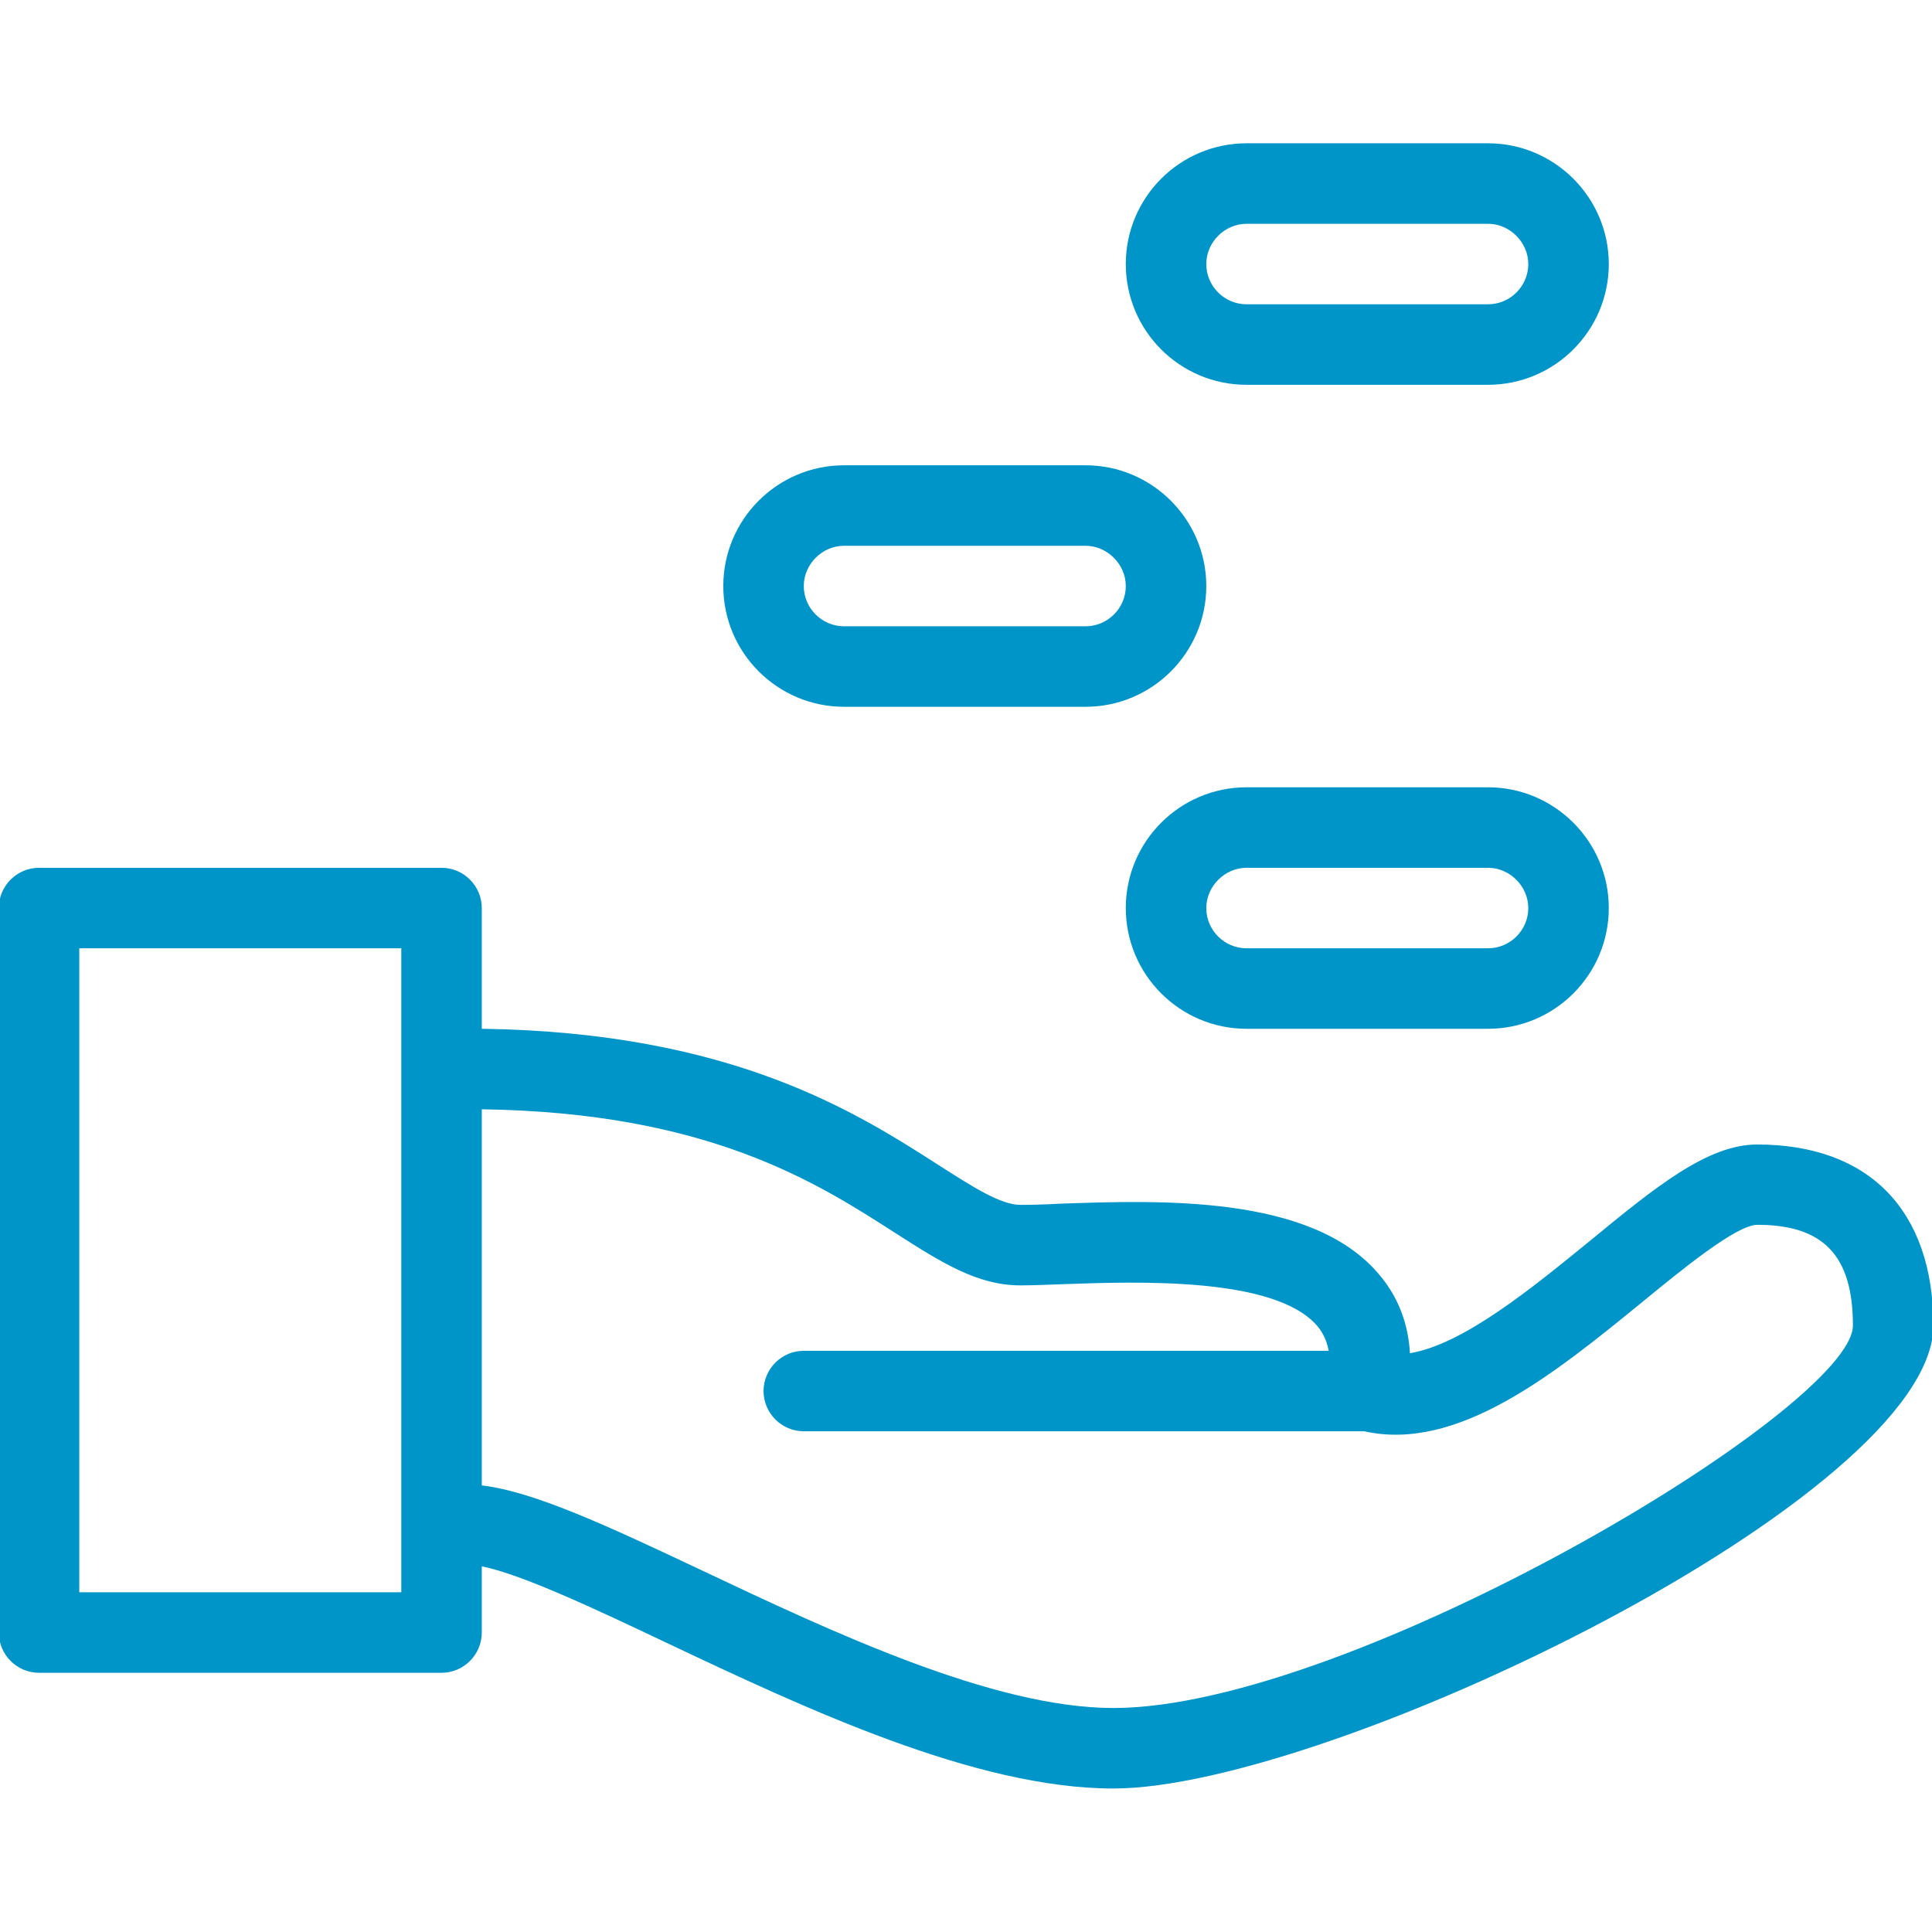 <?xml version="1.0" encoding="utf-8"?>
<svg xmlns="http://www.w3.org/2000/svg" xmlns:xlink="http://www.w3.org/1999/xlink" version="1.1" id="Ebene_1" x="0px" y="0px" viewBox="0 0 96 96" style="enable-background:new 0 0 96 96;" xml:space="preserve" width="115" height="115">
<style type="text/css">
	.st0{fill:#0095C9;}
</style>
<g>
	<path class="st0" d="M87.31,56.87c-2.46,0-5.05,2.11-8.31,4.79c-2.86,2.33-6.28,5.14-8.94,5.58c-0.09-1.54-0.62-2.87-1.6-3.99   c-3.36-3.89-10.84-3.61-15.77-3.44c-0.76,0.04-1.44,0.06-1.98,0.06c-0.98,0-2.34-0.87-4.06-1.97c-4.1-2.63-10.29-6.6-22.67-6.78   c-0.01,0-0.03,0-0.04,0v-6c0-1.1-0.9-2-2-2h-20c-1.1,0-2,0.9-2,2v36c0,1.1,0.9,2,2,2h20c1.1,0,2-0.9,2-2v-3.29   c1.99,0.4,5.64,2.12,9.18,3.8c6.83,3.23,15.33,7.24,22.2,7.24c10.7,0,40.75-14.52,40.75-23.01C96.06,60.15,92.88,56.87,87.31,56.87   z M19.94,79.12h-16v-32h16V79.12z M55.32,84.87c-5.97,0-14.02-3.8-20.49-6.86c-4.6-2.17-8.3-3.9-10.89-4.2V55.12   c11.22,0.16,16.62,3.62,20.55,6.15c2.27,1.45,4.06,2.6,6.22,2.6c0.57,0,1.3-0.03,2.12-0.06c3.65-0.13,10.49-0.38,12.61,2.06   c0.22,0.26,0.47,0.64,0.58,1.25H39.94c-1.1,0-2,0.9-2,2c0,1.1,0.9,2,2,2h27.85c4.65,1.04,9.47-2.88,13.75-6.37   c2-1.64,4.74-3.89,5.78-3.89c3.29,0,4.75,1.54,4.75,5C92.07,69.98,67.1,84.87,55.32,84.87z"/>
	<path class="st0" d="M61.94,19.12h12c3.31,0,6-2.69,6-6s-2.7-6-6-6h-12c-3.31,0-6,2.69-6,6S58.62,19.12,61.94,19.12z M61.94,11.12   h12c1.08,0,2,0.92,2,2c0,1.1-0.9,2-2,2h-12c-1.1,0-2-0.9-2-2C59.94,12.04,60.85,11.12,61.94,11.12z"/>
	<path class="st0" d="M41.94,35.12h12c3.31,0,6-2.69,6-6s-2.7-6-6-6h-12c-3.31,0-6,2.69-6,6S38.63,35.12,41.94,35.12z M41.94,27.12   h12c1.08,0,2,0.92,2,2c0,1.1-0.9,2-2,2h-12c-1.1,0-2-0.9-2-2C39.94,28.04,40.85,27.12,41.94,27.12z"/>
	<path class="st0" d="M73.94,39.12h-12c-3.31,0-6,2.69-6,6s2.69,6,6,6h12c3.31,0,6-2.69,6-6S77.24,39.12,73.94,39.12z M73.94,47.12   h-12c-1.1,0-2-0.9-2-2c0-1.08,0.92-2,2-2h12c1.08,0,2,0.92,2,2C75.94,46.22,75.04,47.12,73.94,47.12z"/>
</g>
</svg>
